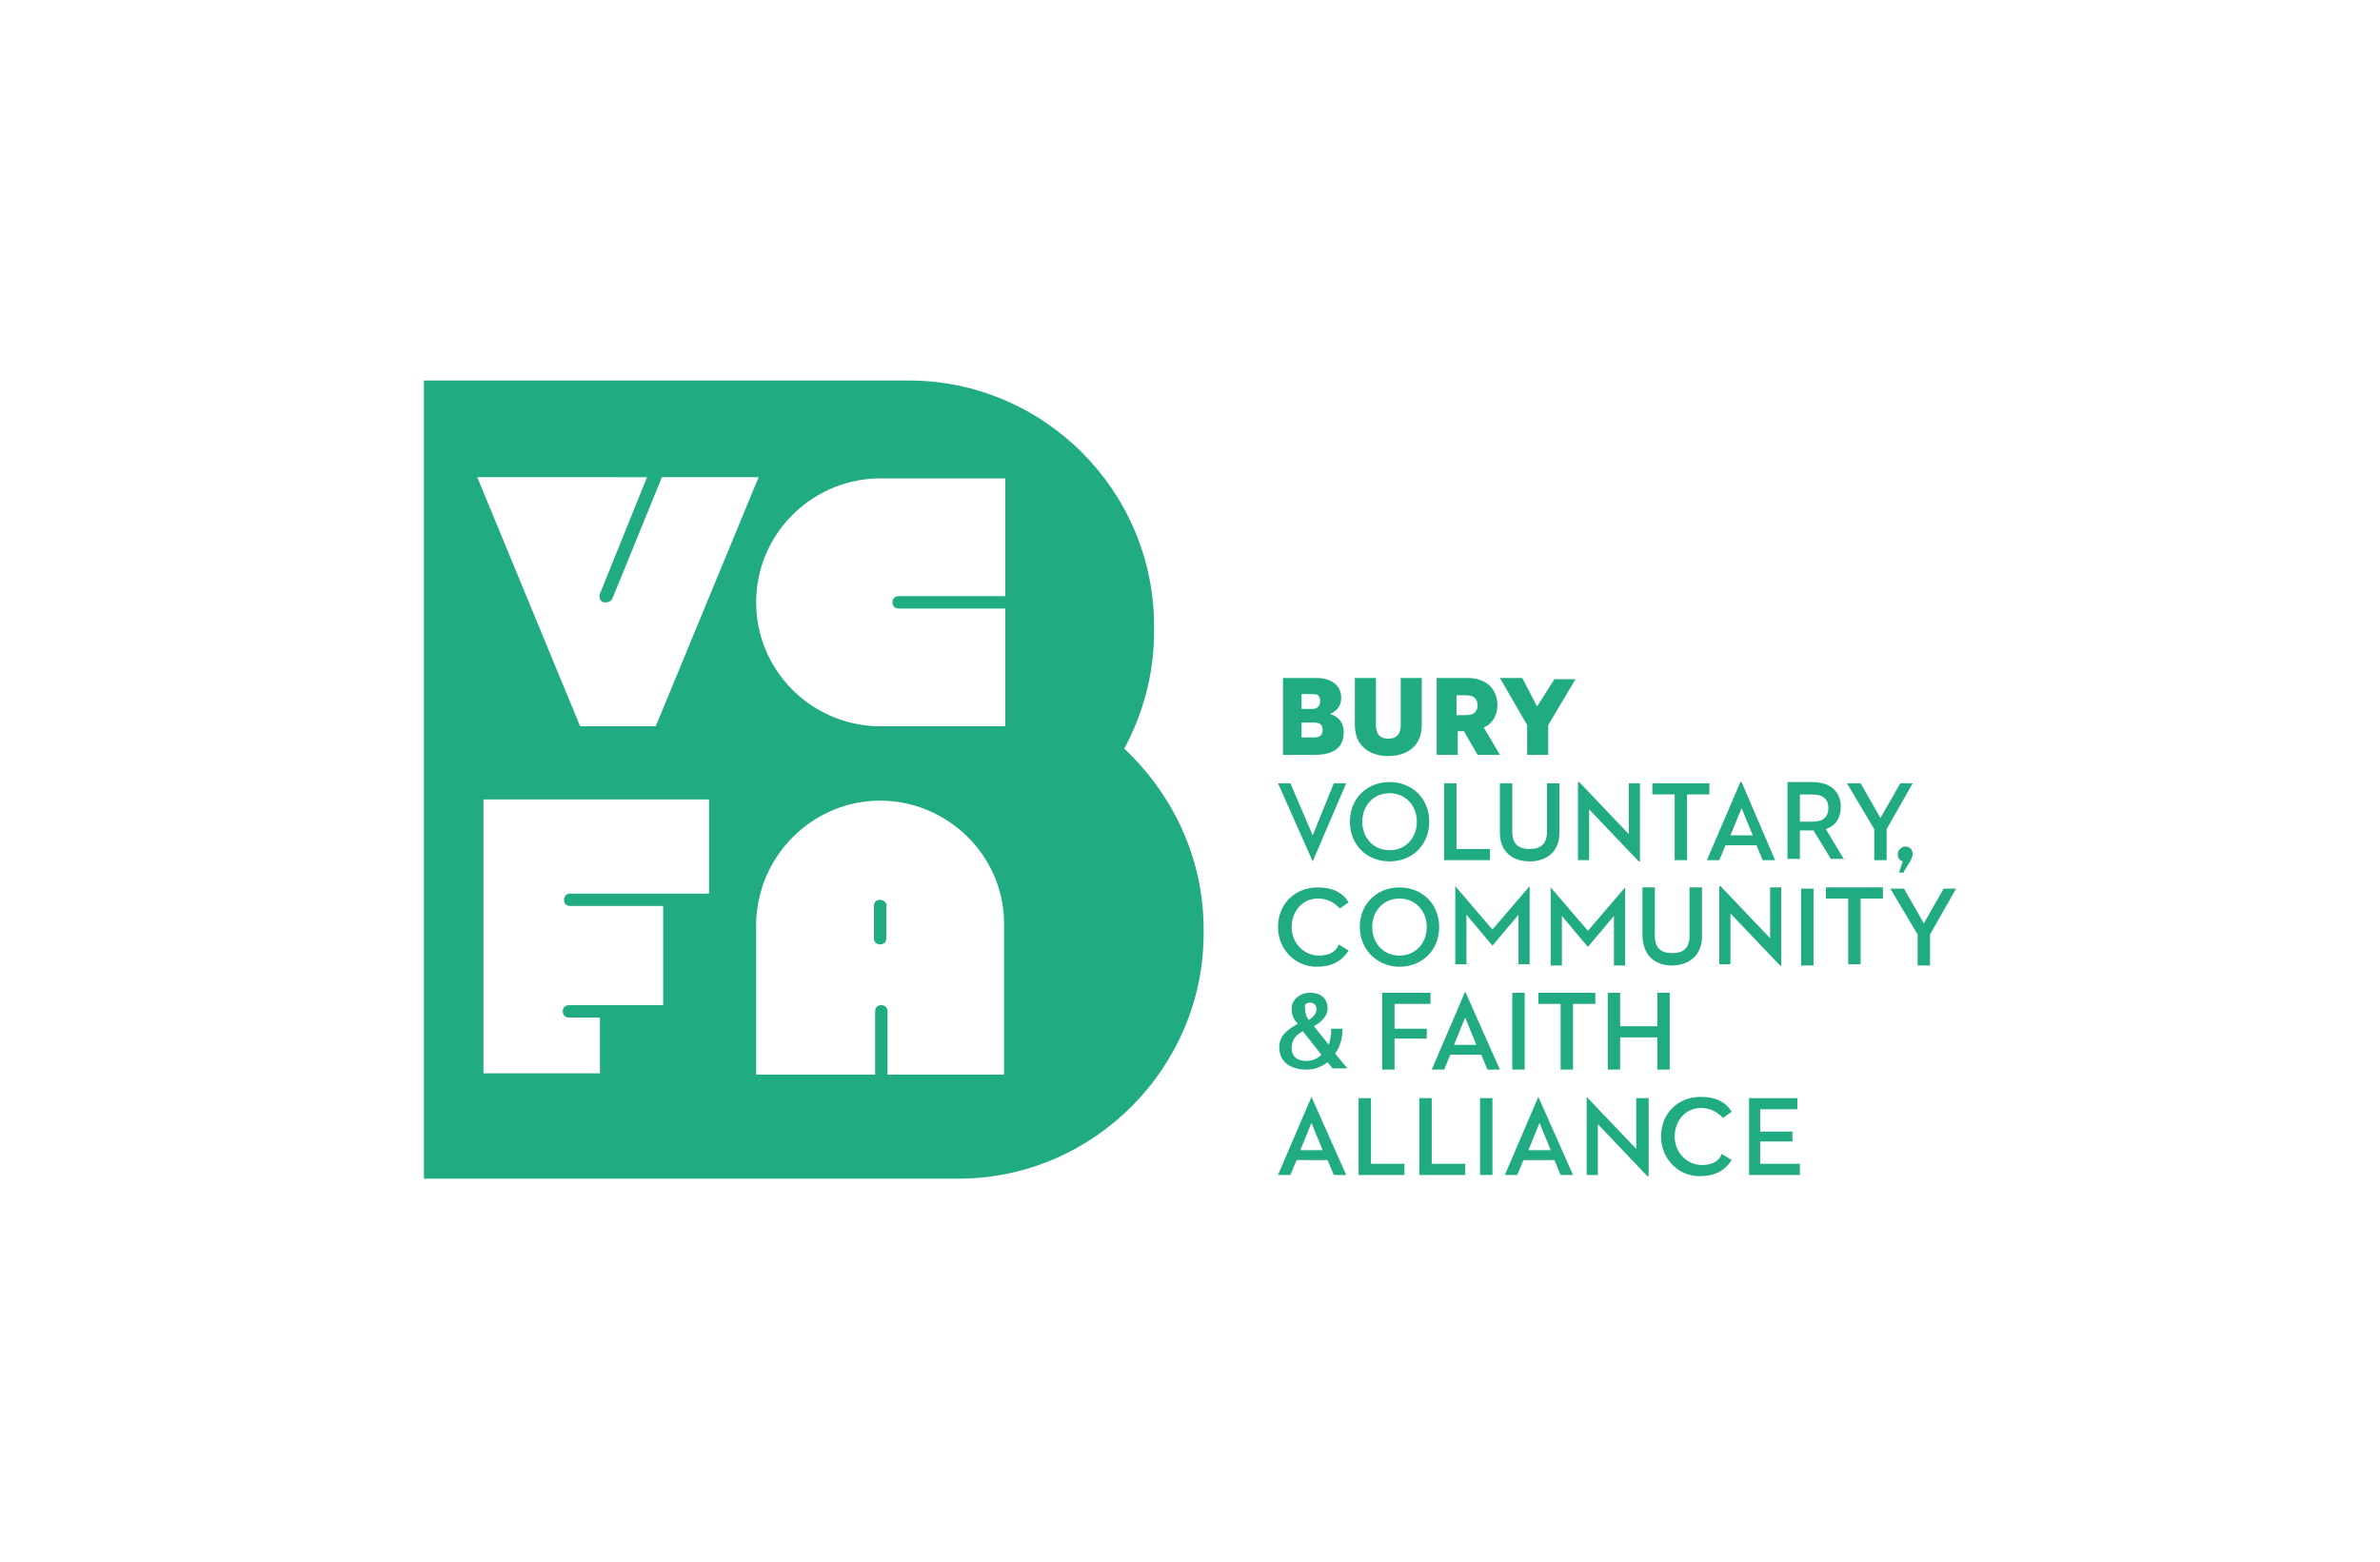 <?xml version="1.0" encoding="utf-8"?>
<!-- Generator: Adobe Illustrator 26.5.0, SVG Export Plug-In . SVG Version: 6.00 Build 0)  -->
<svg version="1.1" id="Layer_1" xmlns="http://www.w3.org/2000/svg" xmlns:xlink="http://www.w3.org/1999/xlink" x="0px" y="0px"
	 width="192px" height="126px" viewBox="0 0 192 126" style="enable-background:new 0 0 192 126;" xml:space="preserve">
<style type="text/css">
	.st0{fill:#20AB82;}
</style>
<g>
	<path class="st0" d="M134.9,77.9c1.3,0,2.4-0.8,2.4-2.3v-4h-1v3.9c0,1-0.5,1.4-1.4,1.4c-0.9,0-1.4-0.4-1.4-1.4v-3.9h-1v4
		C132.6,77.2,133.6,77.9,134.9,77.9 M128.2,65.3l4,4.2h0.1v-6.3h-0.9v4.1l-4-4.2h-0.1v6.3h0.9V65.3z M112,61c1.5,0,2.7-0.8,2.7-2.5
		v-3.8H113v3.8c0,0.7-0.3,1.1-1,1.1c-0.7,0-1-0.4-1-1.1v-3.8h-1.7v3.8C109.3,60.2,110.5,61,112,61 M138.7,69.4l0.5-1.2h2.5l0.5,1.2
		h1l-2.7-6.3h-0.1l-2.7,6.3H138.7z M140.5,65.2l0.9,2.2h-1.8L140.5,65.2z M112.1,69.5c1.8,0,3.2-1.3,3.2-3.2s-1.4-3.2-3.2-3.2
		s-3.2,1.3-3.2,3.2S110.3,69.5,112.1,69.5 M112.1,64c1.3,0,2.2,1,2.2,2.3c0,1.3-0.9,2.3-2.2,2.3c-1.3,0-2.2-1-2.2-2.3
		C109.9,65,110.8,64,112.1,64 M135.1,69.4h1v-5.3h1.8v-0.9h-4.6v0.9h1.8V69.4z M142.8,75.7l-4-4.2h-0.1v6.3h0.9v-4.1l4,4.2h0.1v-6.3
		h-0.9V75.7z M112.9,71.6c-1.8,0-3.2,1.3-3.2,3.2c0,1.8,1.4,3.2,3.2,3.2s3.2-1.3,3.2-3.2C116.1,72.9,114.7,71.6,112.9,71.6
		 M112.9,77.1c-1.3,0-2.2-1-2.2-2.3c0-1.3,0.9-2.3,2.2-2.3c1.3,0,2.2,1,2.2,2.3C115.1,76.1,114.2,77.1,112.9,77.1 M117.5,59h0.6
		l1.1,1.9h1.8l-1.3-2.2c0.7-0.3,1.1-1,1.1-1.8c0-1.3-0.9-2.2-2.4-2.2h-2.5v6.2h1.7V59z M117.5,56.1h0.8c0.6,0,0.9,0.3,0.9,0.8
		c0,0.5-0.3,0.8-0.9,0.8h-0.8V56.1z M123.2,60.9h1.7v-2.4l2.2-3.7h-1.7L124,57l-1.2-2.3H121l2.2,3.8V60.9z M122,86.3h1v-6.2h-1V86.3
		z M116.5,63.2v6.2h3.7v-0.9h-2.7v-5.3H116.5z M125.8,67.2v-4h-1v3.9c0,1-0.5,1.4-1.4,1.4c-0.9,0-1.4-0.4-1.4-1.4v-3.9h-1v4
		c0,1.5,1,2.3,2.4,2.3C124.8,69.5,125.8,68.7,125.8,67.2 M131.1,77.9v-6.3h0l-3,3.5l-3-3.5h0v6.3h0.9v-4l2.1,2.5h0l2.1-2.5v4H131.1z
		 M115.4,81v-0.9h-3.9v6.2h1v-2.5h2.6V83h-2.6V81H115.4z M126.9,86.3V81h1.8v-0.9h-4.6V81h1.8v5.3H126.9z M123.4,71.5L123.4,71.5
		l-3,3.5l-3-3.5h0v6.3h0.9v-4l2.1,2.5h0l2.1-2.5v4h0.9V71.5z M124.1,88.5l-2.7,6.3h1l0.5-1.2h2.5l0.5,1.2h1L124.1,88.5L124.1,88.5z
		 M123.3,92.8l0.9-2.2l0.9,2.2H123.3z M145.3,77.9h1v-6.2h-1V77.9z M137.3,94c-1.2,0-2.2-1-2.2-2.3c0-1.3,0.9-2.3,2.1-2.3
		c0.8,0,1.3,0.3,1.8,0.8l0.7-0.5c-0.5-0.8-1.3-1.2-2.5-1.2c-1.8,0-3.2,1.3-3.2,3.2c0,1.8,1.4,3.2,3.1,3.2c1.2,0,2-0.4,2.6-1.3
		l-0.8-0.5C138.7,93.7,138.1,94,137.3,94 M134.7,86.3v-6.2h-1v2.7h-3v-2.7h-1v6.2h1v-2.6h3v2.6H134.7z M108.4,59.1
		c0-0.9-0.5-1.3-1.1-1.5c0.5-0.2,0.9-0.6,0.9-1.3c0-1-0.8-1.6-2-1.6h-2.7v6.2h2.6C107.6,60.9,108.4,60.3,108.4,59.1 M105,56h0.9
		c0.5,0,0.6,0.2,0.6,0.6c0,0.3-0.2,0.6-0.6,0.6H105V56z M105,59.6v-1.3h1c0.5,0,0.7,0.2,0.7,0.6c0,0.4-0.2,0.6-0.7,0.6H105z
		 M142,92.1h2.6v-0.8H142v-1.8h3v-0.9h-3.9v6.2h4.1v-0.9H142V92.1z M153.6,70.3l0.5-0.8c0.1-0.2,0.2-0.4,0.2-0.6
		c0-0.4-0.3-0.6-0.6-0.6c-0.3,0-0.6,0.3-0.6,0.6c0,0.3,0.1,0.5,0.4,0.6l-0.3,0.9H153.6z M148.8,69.4l-1.5-2.5
		c0.8-0.3,1.2-0.9,1.2-1.8c0-1.2-0.8-2-2.3-2h-2v6.2h1v-2.3h1.1l1.4,2.3H148.8z M146.2,66.3h-1v-2.2h1c0.9,0,1.3,0.4,1.3,1.1
		C147.5,65.9,147.1,66.3,146.2,66.3 M156.8,71.7l-1.6,2.8l-1.6-2.8h-1.1l2.2,3.7v2.5h1v-2.5l2.1-3.7H156.8z M147.3,72.5h1.8v5.3h1
		v-5.3h1.8v-0.9h-4.6V72.5z M153.3,63.2l-1.6,2.8l-1.6-2.8h-1.1l2.2,3.7v2.5h1v-2.5l2.1-3.7H153.3z M132,92.7l-4-4.2H128v6.3h0.9
		v-4.1l4,4.2h0.1v-6.3H132V92.7z M105.8,88.5l-2.7,6.3h1l0.5-1.2h2.5l0.5,1.2h1L105.8,88.5L105.8,88.5z M104.9,92.8l0.9-2.2l0.9,2.2
		H104.9z M118.2,80l-2.7,6.3h1l0.5-1.2h2.5l0.5,1.2h1L118.2,80L118.2,80z M117.3,84.3l0.9-2.2l0.9,2.2H117.3z M105.9,69.5l2.7-6.3
		h-1l-1.7,4.2l-1.8-4.2h-1L105.9,69.5L105.9,69.5z M71,72.6c-0.3,0-0.5,0.2-0.5,0.5v2.6c0,0.3,0.2,0.5,0.5,0.5
		c0.3,0,0.5-0.2,0.5-0.5v-2.6C71.6,72.9,71.3,72.6,71,72.6 M108.3,83h-0.9c0,0.5-0.1,1-0.2,1.3l-1.2-1.5c0.7-0.4,1.1-0.9,1.1-1.4
		c0-0.8-0.5-1.3-1.4-1.3c-0.9,0-1.5,0.6-1.5,1.3c0,0.4,0.1,0.8,0.5,1.2c-0.9,0.5-1.5,1-1.5,1.9c0,1.1,0.8,1.8,2.2,1.8
		c0.6,0,1.2-0.2,1.7-0.6l0.4,0.5h1.2l-1-1.2C108.1,84.5,108.3,83.8,108.3,83 M105.7,80.9c0.3,0,0.5,0.2,0.5,0.5
		c0,0.4-0.2,0.6-0.6,0.9l0,0c-0.2-0.2-0.3-0.5-0.3-0.8C105.2,81.1,105.3,80.9,105.7,80.9 M105.4,85.6c-0.8,0-1.2-0.4-1.2-1
		c0-0.6,0.2-1,0.9-1.4l1.5,1.9C106.3,85.4,105.9,85.6,105.4,85.6 M90.7,60.4c1.5-2.8,2.4-6,2.4-9.4v-0.5c0-10.9-8.9-19.8-19.8-19.8
		h-0.4c-0.3,0-0.6,0-1,0v0H34.2v64.4h43.3v0c10.8-0.1,19.6-9,19.6-19.8V75C97.1,69.2,94.6,64.1,90.7,60.4 M70.7,38.6L70.7,38.6
		l10.4,0v9.5h-8.6c-0.3,0-0.5,0.2-0.5,0.5c0,0.3,0.2,0.5,0.5,0.5h8.6v9.5H70.7v0c-5.4-0.2-9.7-4.6-9.7-10
		C61,43.2,65.3,38.8,70.7,38.6 M52.2,38.5l-3.8,9.4c-0.1,0.3,0,0.6,0.3,0.7c0.1,0,0.1,0,0.2,0c0.2,0,0.4-0.1,0.5-0.3l4-9.8h7.8
		l-8.3,20.1h-6.1l-8.3-20.1H52.2z M57.2,72.1H46c-0.3,0-0.5,0.2-0.5,0.5c0,0.3,0.2,0.5,0.5,0.5h7.5v8h-7.6c-0.3,0-0.5,0.2-0.5,0.5
		c0,0.3,0.2,0.5,0.5,0.5h2.5v4.5H39V64.5h18.2V72.1z M81.1,86.7h-9.5v-5.1c0-0.3-0.2-0.5-0.5-0.5c-0.3,0-0.5,0.2-0.5,0.5v5.1H61
		V74.5h0c0.1-5.5,4.6-9.9,10-9.9c5.5,0,10,4.5,10,9.9V86.7z M119.4,94.8h1v-6.2h-1V94.8z M106.4,77.1c-1.2,0-2.2-1-2.2-2.3
		c0-1.3,0.9-2.3,2.1-2.3c0.8,0,1.3,0.3,1.8,0.8l0.7-0.5c-0.5-0.8-1.3-1.2-2.5-1.2c-1.8,0-3.2,1.3-3.2,3.2c0,1.8,1.4,3.2,3.1,3.2
		c1.2,0,2-0.4,2.6-1.3l-0.8-0.5C107.8,76.8,107.2,77.1,106.4,77.1 M115.5,88.6h-1v6.2h3.7v-0.9h-2.7V88.6z M110.6,88.6h-1v6.2h3.7
		v-0.9h-2.7V88.6z"/>
</g>
</svg>

